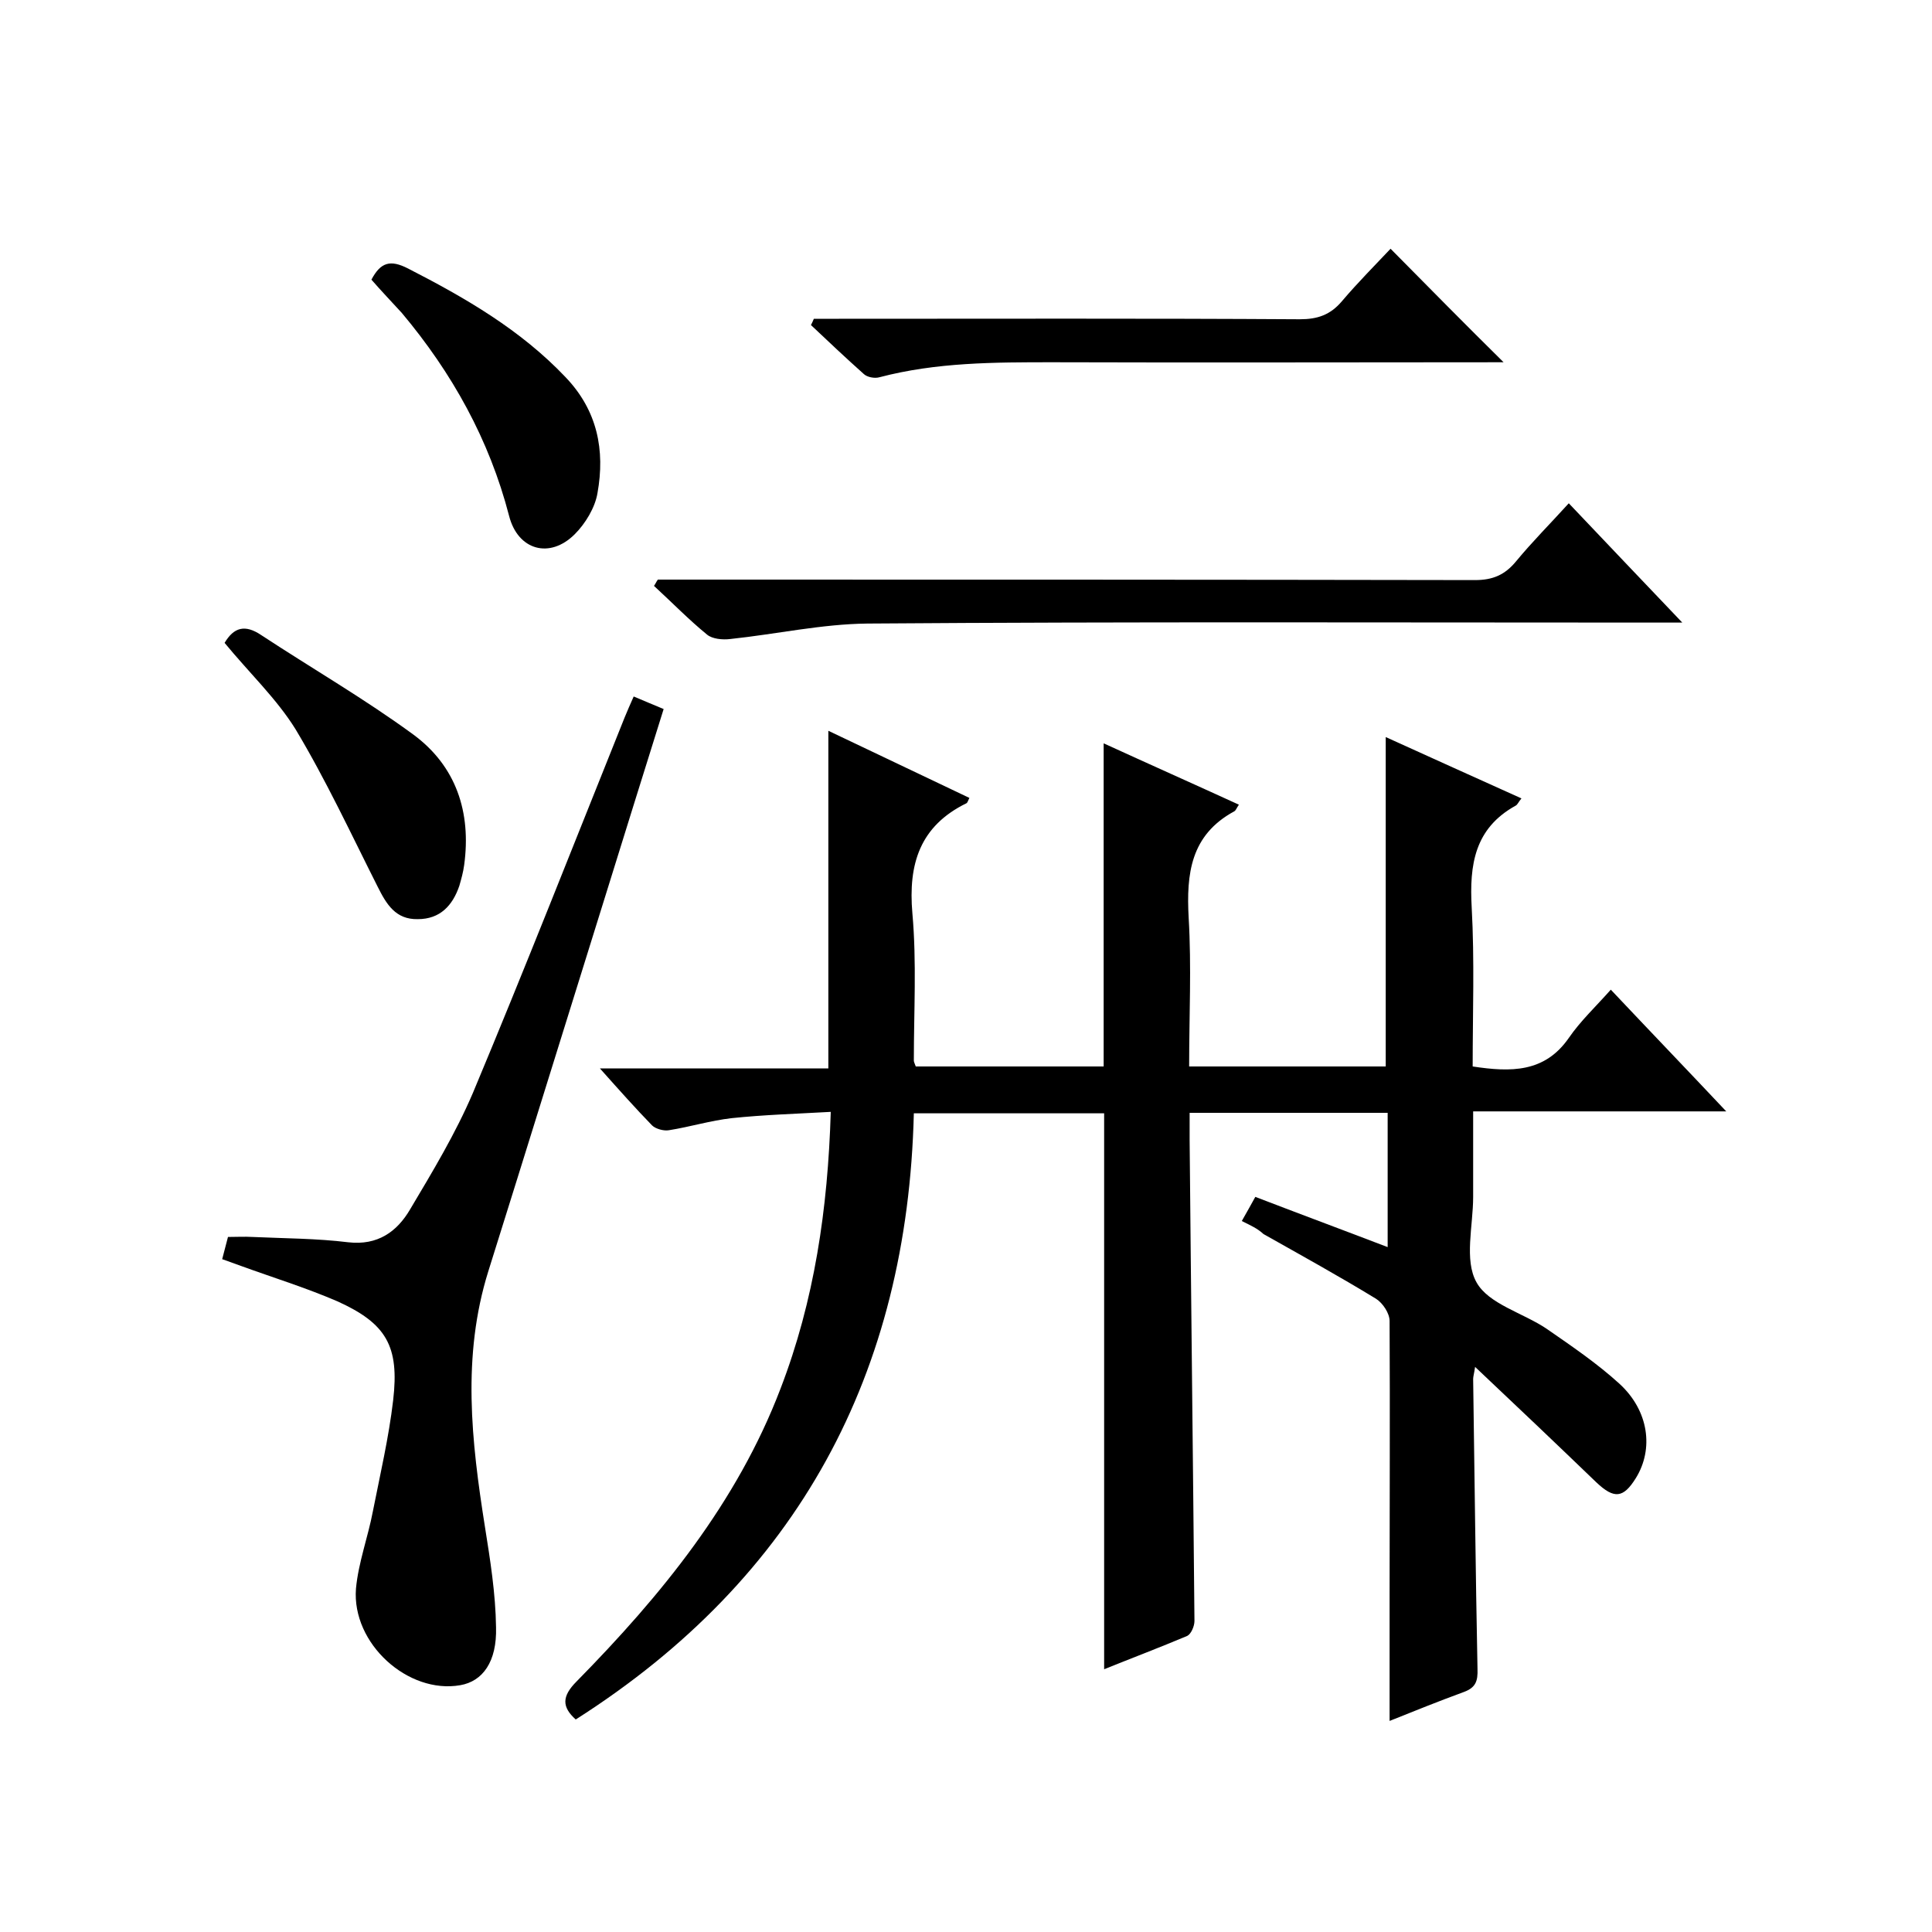 <svg enable-background="new 0 0 400 400" viewBox="0 0 400 400" xmlns="http://www.w3.org/2000/svg"><path d="m257.1 252.8c1.1-1.9 1.9-3.4 2.8-5 9.1 3.5 18 6.8 27.4 10.4 0-9.4 0-18.4 0-27.8-13.4 0-26.8 0-41 0v5.7c.3 33.2.7 66.3 1 99.5 0 1.1-.7 2.7-1.5 3.1-5.7 2.4-11.5 4.6-17.2 6.9 0-38.5 0-76.7 0-115.1-12.7 0-25.7 0-39.4 0-1.3 53.7-23.8 96.1-70 125.5-2.9-2.6-2.9-4.8.2-7.9 17.5-17.8 33.2-37 42.2-60.6 7-18.2 9.8-37.2 10.4-57.3-7.1.4-13.8.6-20.5 1.3-4.4.5-8.6 1.8-13 2.5-1.1.2-2.8-.3-3.5-1-3.4-3.5-6.7-7.2-10.8-11.8h47.3c0-23.5 0-46.4 0-69.9 9.6 4.6 19.4 9.2 29.2 13.9-.3.6-.4 1-.6 1.1-9.6 4.7-12.1 12.5-11.2 22.8.9 10.1.3 20.3.3 30.5 0 .3.2.6.4 1.2h38.9c0-22.1 0-44.3 0-66.9 9.4 4.3 18.6 8.4 28 12.7-.5.7-.6 1.2-1 1.4-9 4.9-9.9 12.9-9.4 22 .6 10.1.1 20.3.1 30.8h40.7c0-22.5 0-45 0-68.2 9.2 4.2 18.6 8.4 28.1 12.7-.6.7-.8 1.3-1.2 1.5-8.5 4.7-9.6 12.2-9.1 21.1.6 10.9.2 21.9.2 32.9 7.9 1.2 14.9 1.3 19.9-5.9 2.4-3.5 5.6-6.5 8.7-10 8.4 8.9 15.8 16.6 23.9 25.2-17.8 0-34.7 0-52.4 0v17.7c0 6-1.9 13.1.7 17.7 2.5 4.5 9.6 6.3 14.5 9.6 5.2 3.6 10.5 7.2 15.1 11.4 6.1 5.6 7.1 13.5 3.4 19.5-2.6 4.2-4.5 4.4-8.2.9-8.1-7.8-16.3-15.6-25.1-23.9-.2 1.4-.4 2-.4 2.5.3 20 .5 40 .9 60 .1 2.6-.4 3.9-2.8 4.8-5.2 1.9-10.4 4-15.4 6 0-8.7 0-17.3 0-25.8 0-19 .1-38 0-57 0-1.6-1.4-3.7-2.8-4.6-7.7-4.7-15.5-9-23.3-13.4-1.3-1.2-2.7-1.8-4.5-2.7z"/><path d="m131.2 144.2c2.3 1 4.1 1.7 6.2 2.6-4.1 13.1-8.1 25.9-12.1 38.8-8.1 25.9-16.1 51.8-24.2 77.6-5.5 17.6-3.5 35.2-.7 52.9 1.1 6.9 2.2 13.8 2.3 20.8.2 7.2-2.8 11.2-7.4 12-10.8 1.9-22.5-8.6-21.6-20 .5-5.4 2.5-10.7 3.5-16 1.5-7.6 3.3-15.3 4.2-23 1.3-11.2-1.4-15.9-11.6-20.5-6.5-2.8-13.3-4.9-19.9-7.3-1.2-.4-2.4-.9-3.9-1.4.4-1.6.8-3 1.2-4.6 1.8 0 3.4-.1 5.1 0 6.6.3 13.3.3 19.8 1.1 6.1.7 10.1-2.2 12.8-6.8 4.7-7.9 9.4-15.7 13-24.1 10.8-25.8 21-51.8 31.4-77.7.6-1.5 1.2-2.8 1.9-4.4z"/><path d="m136.2 120h5.4c54.6 0 109.2 0 163.8.1 3.7 0 6.2-1.1 8.5-3.9 3.3-4 6.9-7.6 10.9-12 7.6 8 15.1 15.9 23.5 24.7-2.9 0-4.6 0-6.4 0-54.1 0-108.2-.2-162.3.2-9.5.1-18.9 2.2-28.4 3.2-1.6.2-3.7 0-4.8-.9-3.8-3.1-7.3-6.7-11-10.1.3-.4.5-.9.8-1.3z"/><path d="m311.3 75c-31.1 0-62.2.1-93.3 0-12.1 0-24.1 0-35.9 3.1-1 .3-2.6 0-3.3-.7-3.7-3.3-7.3-6.7-10.9-10.1.2-.4.4-.8.6-1.3h5.2c31.8 0 63.6-.1 95.4.1 3.7 0 6.3-.9 8.7-3.7 3.3-3.9 7-7.6 10.1-10.9 8.1 8.2 15.6 15.8 23.4 23.5z"/><path d="m46.5 133.1c1.9-3.2 4.2-3.9 7.6-1.6 10.5 6.9 21.4 13.2 31.5 20.6 8.8 6.5 12 16 10.5 27-.2 1.5-.6 2.9-1 4.3-1.4 4.1-4 6.9-8.6 6.9-4.6.1-6.5-3.1-8.3-6.7-5.5-10.9-10.7-22.1-17-32.6-3.9-6.3-9.6-11.7-14.7-17.9z"/><path d="m76.9 57.9c1.9-3.6 3.9-4.2 7.6-2.3 11.9 6.1 23.3 12.7 32.6 22.5 6.6 6.9 8.2 15.1 6.6 24-.5 3-2.5 6.3-4.7 8.5-5.2 5.2-11.8 3.3-13.6-3.8-4.1-15.8-11.8-29.6-22.2-42-2.1-2.3-4.3-4.6-6.3-6.9z"/></svg>